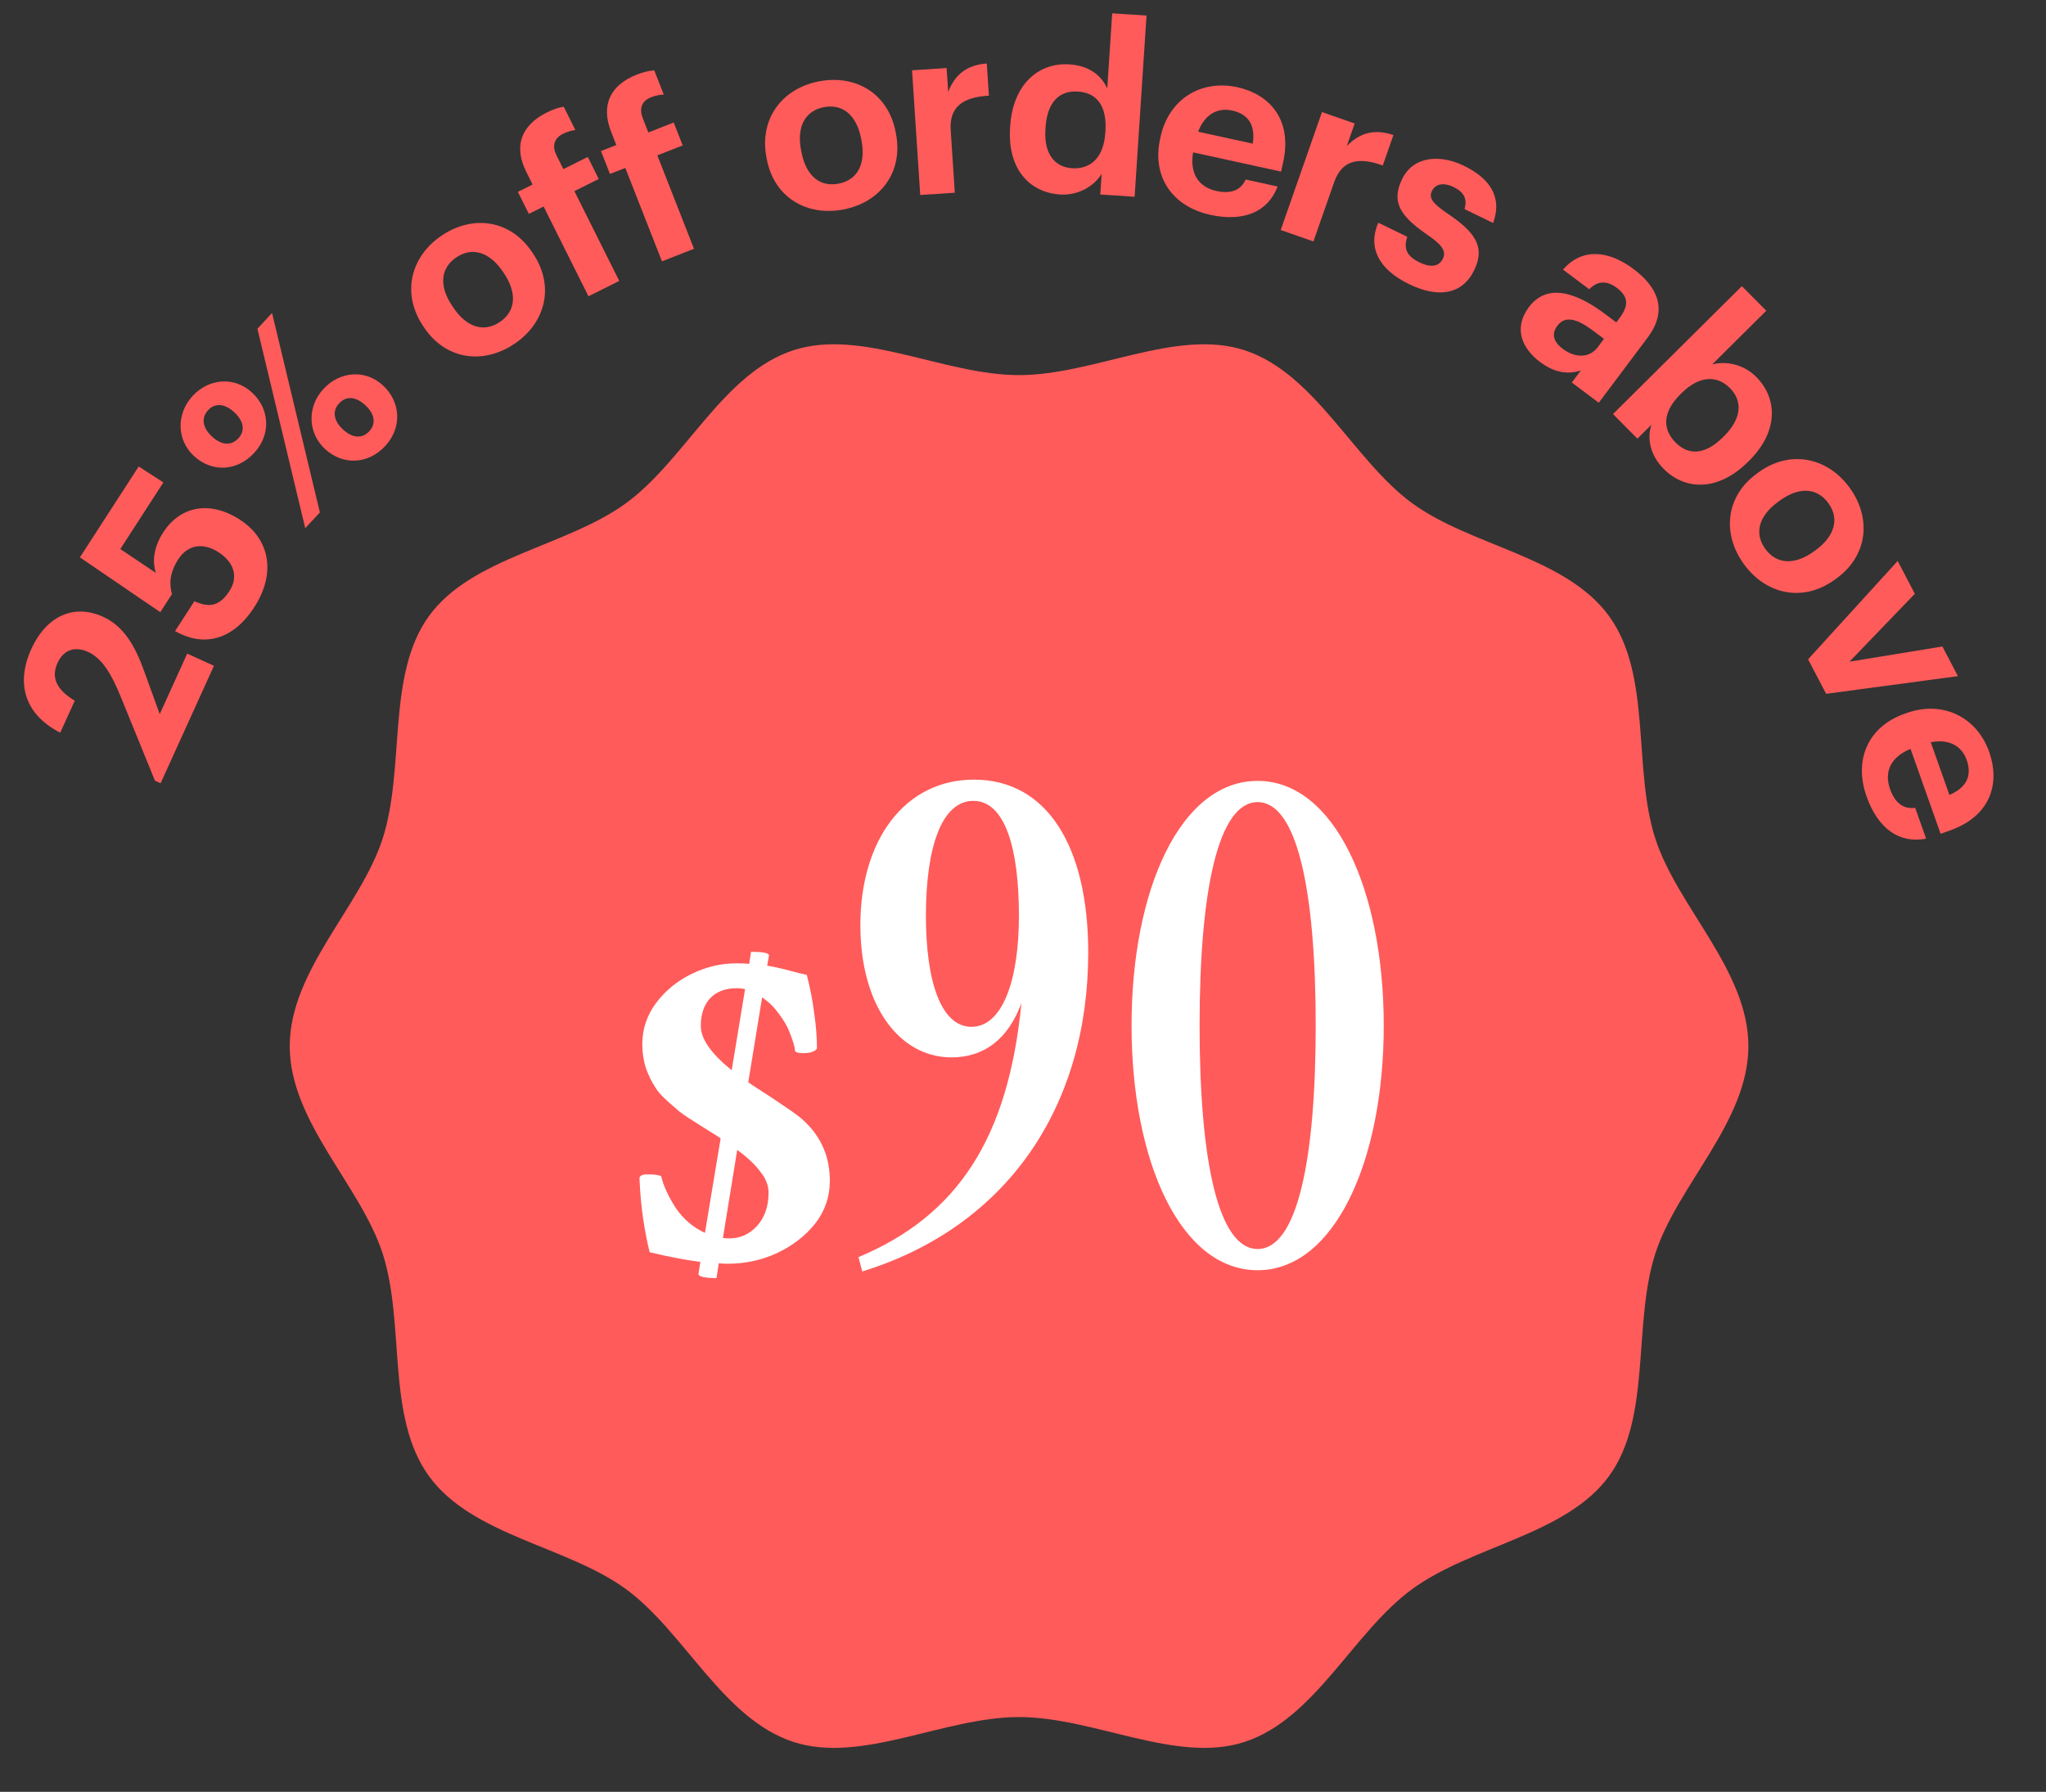<svg width="685" height="600" viewBox="0 0 685 600" fill="none" xmlns="http://www.w3.org/2000/svg">
<rect x="0" y="0" width="685" height="600" fill="#333333" stroke="none"/>
<path d="M585.362 350.312C585.362 375.56 561.606 396.869 554.207 419.744C546.557 443.426 553.05 474.582 538.705 494.275C524.361 513.969 492.652 517.604 472.822 532.097C452.991 546.589 440.258 575.624 416.653 583.299C393.903 590.722 366.322 574.967 341.156 574.967C315.99 574.967 288.459 590.722 265.659 583.299C242.054 575.624 229.169 546.437 209.54 532.097C189.911 517.756 158.052 514.221 143.607 494.275C129.162 474.33 135.755 443.426 128.105 419.744C120.706 396.869 97 375.611 97 350.312C97 325.014 120.706 303.705 128.105 280.83C135.755 257.148 129.313 226.043 143.607 206.299C157.901 186.555 189.659 183.02 209.54 168.528C229.421 154.036 242.054 124.95 265.659 117.275C288.459 109.852 315.99 125.607 341.156 125.607C366.322 125.607 393.853 109.852 416.653 117.275C440.258 124.95 453.193 154.187 472.822 168.528C492.451 182.869 524.26 186.404 538.705 206.299C553.15 226.194 546.557 257.148 554.207 280.83C561.606 303.705 585.362 324.964 585.362 350.312Z" fill="#FF5B5A"/>
<path d="M53.774 262.278L71.635 222.943L62.676 218.875L53.481 239.125L48.331 224.925C45.249 216.233 41.386 209.647 34.466 206.505C25.07 202.238 15.683 205.883 10.457 217.392C5.165 229.046 8.413 239.308 20.167 245.348L25.029 234.64C18.546 230.73 17.174 226.592 19.258 222.003C21.308 217.487 25.168 216.34 29.466 218.292C34.2 220.442 37.334 225.73 40.369 233.171L51.88 261.418L53.774 262.278Z" fill="#FF5B5A"/>
<path d="M85.171 203.26C92.339 192.175 90.557 180.639 80.346 174.036C70.135 167.433 60.29 169.546 54.643 178.279C51.124 183.721 51.102 188.47 52.17 191.828L40.275 183.851L54.697 161.547L46.434 156.204L26.756 186.636L53.663 204.988L57.573 198.942C56.615 195.56 56.784 191.763 59.695 187.262C62.822 182.425 67.958 181.555 73.131 184.899C78.237 188.201 79.969 193.036 76.797 197.94C73.236 203.449 69.506 203.324 65.084 201.322L58.612 211.332C67.515 216.422 77.526 215.083 85.171 203.26Z" fill="#FF5B5A"/>
<path d="M79.818 146.761C77.476 149.28 74.247 149.228 70.908 146.123C67.744 143.181 67.34 139.856 69.683 137.337C72.025 134.818 75.32 135.151 78.425 138.038C81.648 141.034 82.16 144.242 79.818 146.761ZM85.036 151.723C90.756 145.571 90.389 137.037 84.414 131.48C78.496 125.978 69.975 126.684 64.527 132.543C59.025 138.46 59.061 147.233 64.919 152.68C70.837 158.182 79.262 157.933 85.036 151.723ZM102.196 176.855L107.099 171.582L91.086 104.803L86.183 110.076L102.196 176.855ZM123.603 144.434C121.315 146.894 118.087 146.842 114.806 143.791C111.584 140.795 111.238 137.524 113.526 135.064C115.923 132.486 119.16 132.765 122.323 135.706C125.487 138.648 126 141.856 123.603 144.434ZM128.934 149.391C134.654 143.239 134.229 134.651 128.253 129.094C122.336 123.592 113.814 124.298 108.312 130.215C102.864 136.074 102.9 144.847 108.817 150.349C114.676 155.796 123.16 155.601 128.934 149.391Z" fill="#FF5B5A"/>
<path d="M167.316 107.835C161.86 111.477 156.134 109.528 151.692 102.875L151.337 102.343C146.895 95.689 147.512 89.698 152.835 86.144C158.224 82.546 164.016 84.451 168.458 91.104L168.769 91.57C173.167 98.157 172.705 104.237 167.316 107.835ZM172.135 115.198C182.581 108.224 185.835 95.952 178.506 84.974L178.15 84.441C170.91 73.596 158.395 71.852 147.949 78.826C137.503 85.799 134.338 98.204 141.623 109.116L141.978 109.649C149.219 120.494 161.756 122.127 172.135 115.198Z" fill="#FF5B5A"/>
<path d="M197.019 99.21L207.324 94.06L192.305 64.004L200.463 59.927L196.78 52.556L188.621 56.633L186.333 52.053C184.902 49.19 185.225 46.435 188.517 44.79C190.02 44.039 191.451 43.682 192.632 43.539L188.734 35.739C186.838 36.06 185.228 36.597 183.009 37.705C174.708 41.853 171.808 48.758 176.171 57.488L178.316 61.782L173.379 64.249L177.062 71.62L182 69.153L197.019 99.21Z" fill="#FF5B5A"/>
<path d="M221.627 87.511L232.35 83.302L220.076 52.025L228.566 48.693L225.556 41.023L217.066 44.354L215.196 39.588C214.027 36.609 214.594 33.894 218.02 32.55C219.584 31.936 221.041 31.708 222.23 31.671L219.044 23.554C217.127 23.705 215.475 24.095 213.167 25.001C204.528 28.391 201.023 35.009 204.589 44.094L206.342 48.563L201.204 50.579L204.214 58.25L209.352 56.233L221.627 87.511Z" fill="#FF5B5A"/>
<path d="M280.761 61.498C274.317 62.727 269.803 58.701 268.304 50.843L268.184 50.214C266.685 42.356 269.588 37.079 275.874 35.88C282.24 34.666 286.832 38.676 288.331 46.534L288.436 47.084C289.92 54.864 287.126 60.284 280.761 61.498ZM282.331 70.157C294.669 67.804 302.446 57.769 299.973 44.803L299.853 44.174C297.41 31.365 286.563 24.882 274.226 27.235C261.888 29.589 254.14 39.781 256.599 52.668L256.719 53.297C259.162 66.106 270.072 72.495 282.331 70.157Z" fill="#FF5B5A"/>
<path d="M308.094 65.292L319.669 64.531L318.295 43.617C317.771 35.634 322.537 32.515 331.084 32.033L330.376 21.257C323.596 21.782 319.719 25.003 317.451 30.764L316.927 22.782L305.352 23.542L308.094 65.292Z" fill="#FF5B5A"/>
<path d="M354.908 65.129C361.054 65.533 366.399 62.276 368.832 58.187L368.376 65.132L379.872 65.887L383.856 5.218L372.361 4.463L370.71 29.609C368.672 25.226 364.715 22 358.01 21.559C347.552 20.872 339.12 28.416 338.218 42.146L338.176 42.785C337.264 56.675 344.769 64.463 354.908 65.129ZM358.933 56.334C353.185 55.957 349.461 51.623 350.006 43.321L350.048 42.683C350.594 34.381 354.474 30.226 360.94 30.651C367.247 31.065 370.641 35.537 370.096 43.839L370.054 44.478C369.498 52.94 365 56.733 358.933 56.334Z" fill="#FF5B5A"/>
<path d="M405.202 71.935C416.378 74.377 424.489 70.991 427.748 62.45L417.04 60.11C415.585 63.395 412.511 65.098 407.274 63.953C401.1 62.603 398.281 57.893 399.455 51.025L428.919 57.465L429.602 54.339C432.797 39.724 424.768 31.5 414.217 29.194C402.338 26.597 391.366 32.961 388.547 45.856L388.41 46.482C385.557 59.534 392.854 69.236 405.202 71.935ZM401.131 44.103C403.255 38.508 407.429 35.899 412.509 37.009C417.901 38.188 420.378 41.841 419.42 48.101L401.131 44.103Z" fill="#FF5B5A"/>
<path d="M428.783 77.021L439.733 80.85L446.652 61.065C449.293 53.514 454.899 52.508 462.953 55.409L466.518 45.215C460.073 43.045 455.244 44.492 450.903 48.907L453.544 41.355L442.595 37.526L428.783 77.021Z" fill="#FF5B5A"/>
<path d="M471.731 95.136C481.661 99.961 489.625 98.582 493.575 90.451C497.491 82.392 493.464 77.501 484.702 71.553C479.617 68.105 478.273 66.295 479.427 63.921C480.545 61.618 483.257 60.979 486.639 62.622C490.237 64.37 491.265 66.648 490.337 70.022L499.907 74.672C503.167 65.583 498.375 59.519 490.029 55.464C482.329 51.723 473.246 52.112 469.435 59.956C465.869 67.295 468.356 72.061 477.624 78.432C482.636 81.846 484.342 84.009 483.084 86.599C481.825 89.19 479.22 89.792 475.191 87.834C470.657 85.631 469.946 82.885 471.158 79.293L461.444 74.573C457.853 82.879 461.586 90.207 471.731 95.136Z" fill="#FF5B5A"/>
<path d="M515.602 121.209C520.85 125.145 525.33 125.305 529.266 124.057L526.243 128.089L535.267 134.857L551.634 113.033C558.45 103.945 555.122 96.249 546.93 90.105C538.738 83.961 529.826 82.777 523.298 90.281L532.066 96.857C534.61 94.265 537.666 93.657 541.314 96.393C545.538 99.561 545.122 102.649 542.146 106.617L541.138 107.961L537.362 105.129C527.122 97.449 517.746 95.017 511.89 102.825C506.61 109.865 509.522 116.649 515.602 121.209ZM523.202 116.809C519.81 114.265 519.538 111.561 521.362 109.129C524.05 105.545 528.05 106.745 533.426 110.777L537.01 113.465L534.898 116.281C532.114 119.993 527.298 119.881 523.202 116.809Z" fill="#FF5B5A"/>
<path d="M556.989 156.986C564.316 164.366 575.347 164.463 585.169 154.712L585.623 154.261C595.445 144.51 595.202 133.479 587.987 126.212C583.648 121.84 577.711 120.857 573.238 122.028L591.349 104.049L583.176 95.817L540.028 138.652L548.201 146.884L552.913 142.206C551.369 146.783 552.424 152.387 556.989 156.986ZM560.981 148.175C556.528 143.69 556.606 137.977 562.567 132.059L563.021 131.608C568.982 125.69 574.922 125.655 579.206 129.97C583.32 134.114 583.299 139.997 577.281 145.972L576.827 146.423C571.036 152.172 565.49 152.717 560.981 148.175Z" fill="#FF5B5A"/>
<path d="M591.035 183.812C587.176 178.507 588.893 172.708 595.362 168.002L595.88 167.625C602.349 162.919 608.361 163.295 612.125 168.471C615.937 173.711 614.267 179.575 607.798 184.281L607.345 184.611C600.94 189.27 594.847 189.053 591.035 183.812ZM583.872 188.924C591.26 199.081 603.653 201.839 614.328 194.074L614.845 193.697C625.39 186.027 626.63 173.451 619.242 163.294C611.853 153.137 599.331 150.474 588.721 158.192L588.204 158.568C577.658 166.239 576.53 178.832 583.872 188.924Z" fill="#FF5B5A"/>
<path d="M605.348 220.776L611.392 232.33L655.512 226.407L650.321 216.483L619.211 221.56L641.088 198.832L635.341 187.844L605.348 220.776Z" fill="#FF5B5A"/>
<path d="M624.915 266.677C628.732 277.462 635.886 282.567 644.862 280.833L641.205 270.501C637.646 270.997 634.578 269.282 632.79 264.229C630.681 258.272 633.197 253.392 639.652 250.769L649.715 279.2L652.732 278.132C666.834 273.141 669.589 261.982 665.985 251.801C661.928 240.338 650.736 234.371 638.292 238.775L637.689 238.988C625.094 243.446 620.698 254.762 624.915 266.677ZM646.417 248.544C652.292 247.398 656.709 249.569 658.444 254.471C660.286 259.674 658.488 263.705 652.663 266.191L646.417 248.544Z" fill="#FF5B5A"/>
<path d="M239.878 427.959C235.866 427.959 233.86 427.496 233.86 426.57L234.477 422.559C229.643 421.941 223.985 420.861 217.505 419.318C216.682 416.027 215.962 412.324 215.345 408.209C214.727 404.094 214.316 399.62 214.11 394.785C214.007 393.757 214.882 393.242 216.733 393.242C219.099 393.242 220.642 393.448 221.362 393.859C222.082 396.945 223.677 400.443 226.145 404.352C228.717 408.158 232.009 410.986 236.02 412.838L241.267 381.207L240.649 380.744L235.249 377.35C233.295 376.115 231.752 375.138 230.62 374.418C229.489 373.698 228.46 372.978 227.534 372.258C226.711 371.538 225.528 370.509 223.985 369.172C221.619 367.115 220.025 365.314 219.202 363.771C218.173 362.229 217.196 360.223 216.27 357.754C215.448 355.182 215.036 352.508 215.036 349.73C215.036 344.587 216.579 339.958 219.665 335.844C222.751 331.729 226.711 328.489 231.546 326.123C236.38 323.757 241.369 322.574 246.513 322.574C247.953 322.574 249.393 322.626 250.833 322.729L251.45 318.717C255.462 318.717 257.468 319.128 257.468 319.951L256.851 323.346C259.731 323.86 262.251 324.426 264.411 325.043C266.674 325.66 268.577 326.123 270.12 326.432C271.252 330.855 272.074 335.124 272.589 339.238C273.206 343.353 273.515 347.313 273.515 351.119C272.795 352.148 271.252 352.662 268.886 352.662C267.034 352.662 266.108 352.302 266.108 351.582C266.108 350.553 265.491 348.496 264.257 345.41C263.537 343.559 262.354 341.553 260.708 339.393C259.165 337.232 257.313 335.432 255.153 333.992L250.524 362.383C251.347 363 252.17 363.566 252.993 364.08C257.211 366.755 260.708 369.069 263.485 371.023C266.263 372.875 268.217 374.367 269.349 375.498C275.006 380.847 277.835 387.482 277.835 395.402C277.835 400.751 276.189 405.535 272.897 409.752C269.606 413.867 265.337 417.158 260.091 419.627C254.948 421.993 249.444 423.176 243.581 423.176C242.655 423.176 241.678 423.124 240.649 423.021L239.878 427.959ZM234.632 343.559C234.632 347.879 238.078 352.816 244.97 358.371L249.444 331.215C248.518 331.009 247.593 330.906 246.667 330.906C242.861 330.906 239.878 332.038 237.718 334.301C235.66 336.564 234.632 339.65 234.632 343.559ZM257.313 399.414C257.313 396.945 256.388 394.579 254.536 392.316C252.787 389.951 250.216 387.533 246.821 385.064L242.038 414.535C242.758 414.638 243.478 414.689 244.198 414.689C247.798 414.689 250.884 413.301 253.456 410.523C256.028 407.643 257.313 403.94 257.313 399.414ZM364.336 318.959C364.336 283.429 350.542 261.066 326.089 261.066C302.89 261.066 288.051 281.339 288.051 309.763C288.051 336.933 301.218 354.071 318.565 354.071C329.642 354.071 337.584 347.801 341.973 335.888C337.584 380.823 320.864 406.948 287.424 420.951L288.678 425.758C337.375 410.71 364.336 370.373 364.336 318.959ZM341.137 306.628C341.137 328.573 335.494 343.83 325.253 343.83C315.012 343.83 309.996 328.573 309.996 306.628C309.996 283.847 315.221 268.172 325.88 268.172C336.33 268.172 341.137 283.638 341.137 306.628ZM421.06 425.34C446.767 425.34 463.278 388.765 463.278 343.412C463.278 298.059 446.767 261.484 421.06 261.484C395.144 261.484 378.842 298.059 378.842 343.412C378.842 388.765 395.144 425.34 421.06 425.34ZM421.06 268.59C434.227 268.59 440.497 298.059 440.497 343.412C440.497 388.765 434.227 418.234 421.06 418.234C407.893 418.234 401.623 388.765 401.623 343.412C401.623 298.059 407.893 268.59 421.06 268.59Z" fill="white"/>
</svg>
